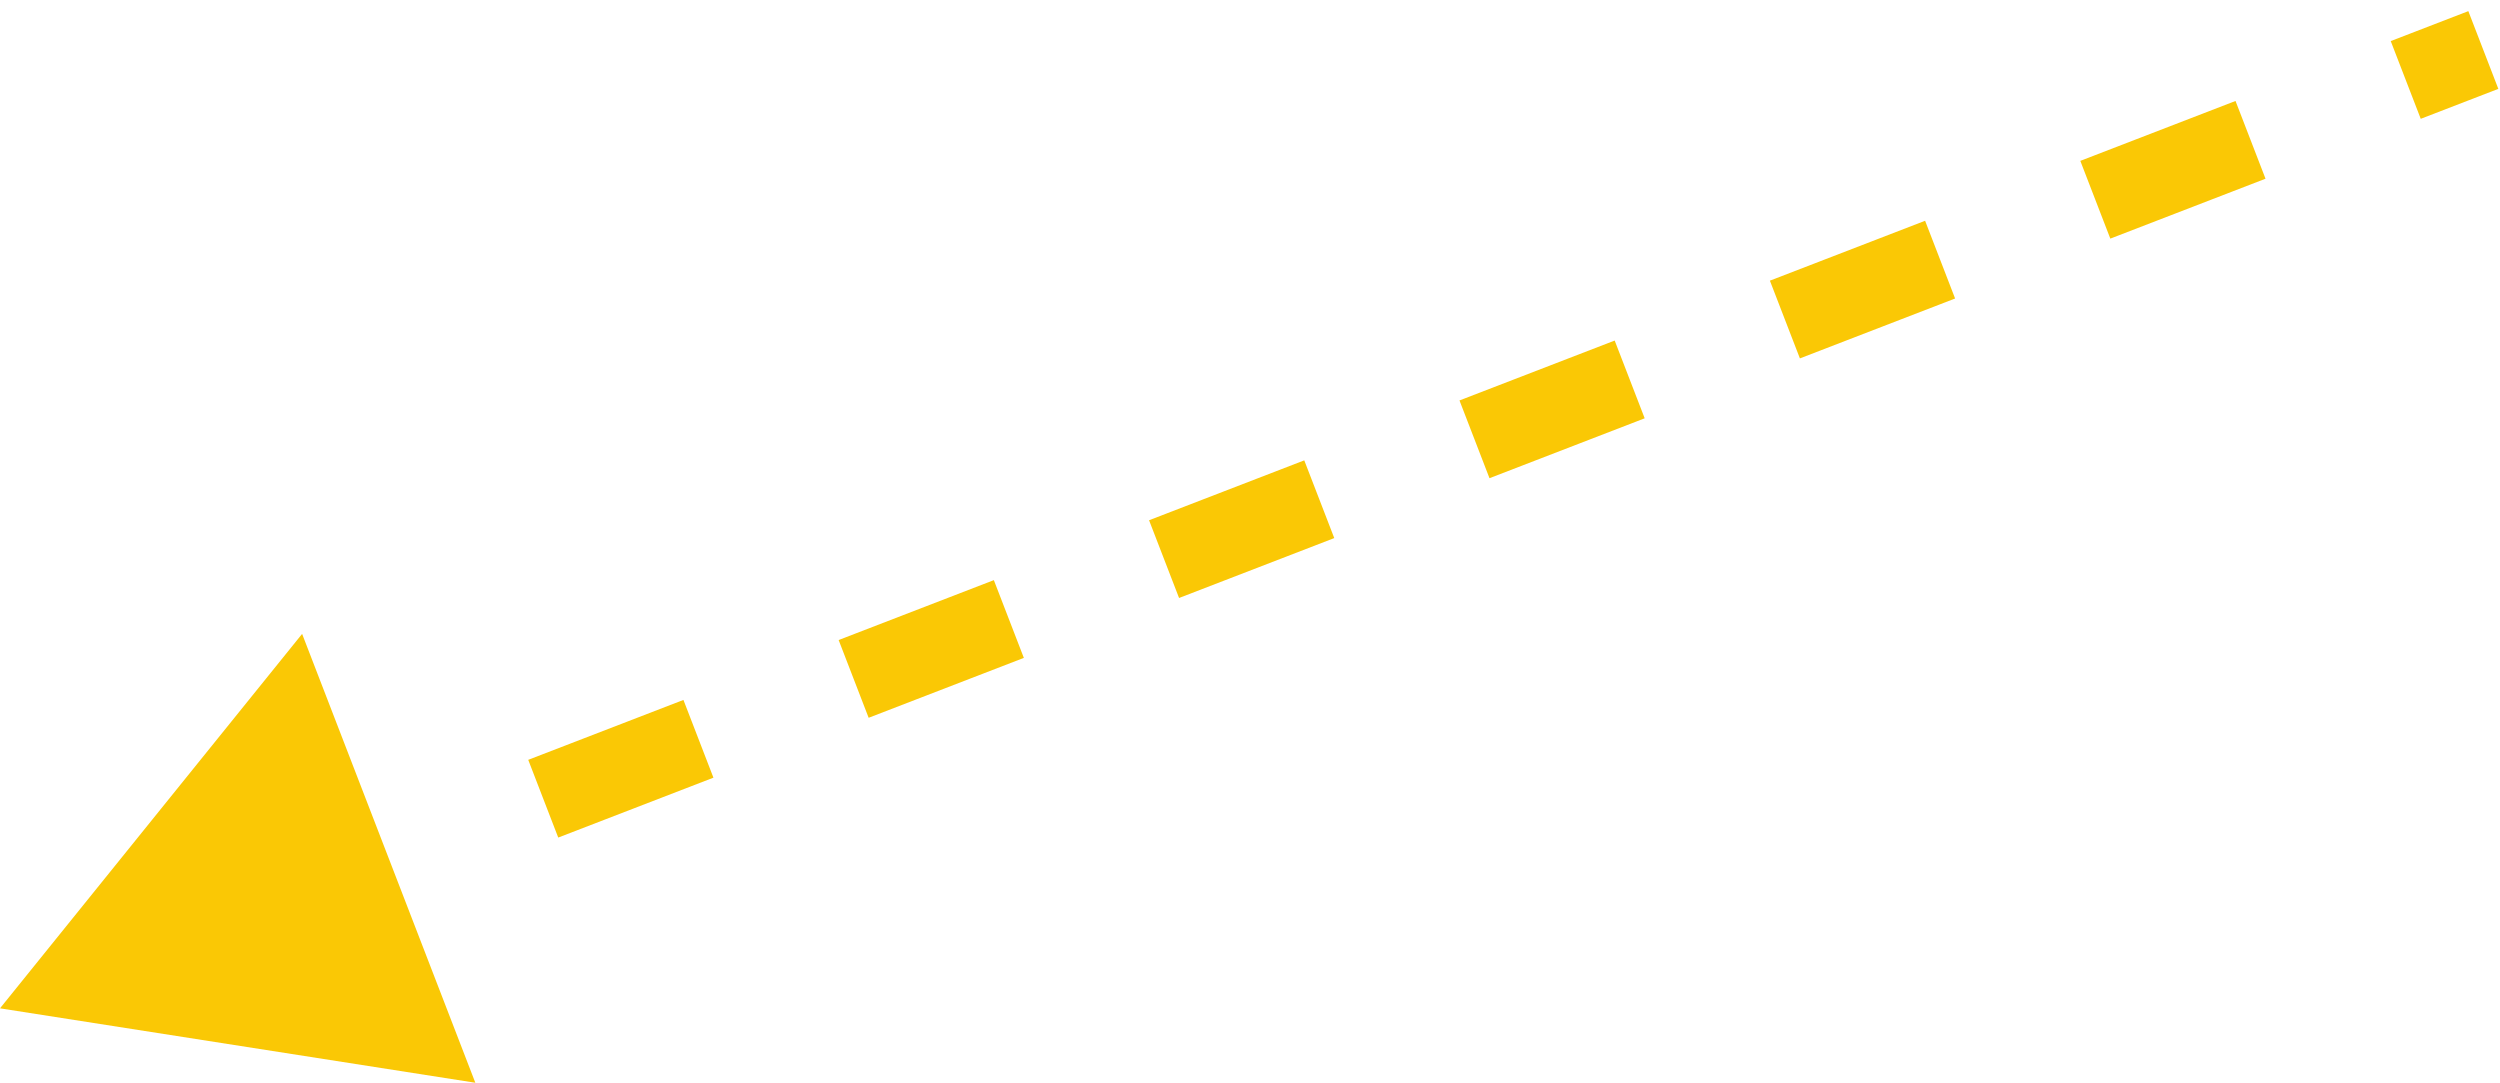 <svg width="150" height="65" viewBox="0 0 150 65" fill="none" xmlns="http://www.w3.org/2000/svg">
<path d="M0 60.5L18.127 38.033L28.52 64.965L0 60.5ZM149 3L149.9 5.332L145.244 7.129L144.344 4.797L143.444 2.465L148.1 0.668L149 3ZM135.031 8.391L135.931 10.723L126.619 14.317L125.719 11.984L124.819 9.652L134.131 6.058L135.031 8.391ZM116.406 15.578L117.306 17.91L107.994 21.504L107.094 19.172L106.194 16.84L115.506 13.246L116.406 15.578ZM97.781 22.766L98.681 25.098L89.369 28.692L88.469 26.359L87.569 24.027L96.881 20.433L97.781 22.766ZM79.156 29.953L80.056 32.285L70.744 35.879L69.844 33.547L68.944 31.215L78.256 27.621L79.156 29.953ZM60.531 37.141L61.431 39.473L52.119 43.067L51.219 40.734L50.319 38.402L59.631 34.808L60.531 37.141ZM41.906 44.328L42.806 46.66L33.494 50.254L32.594 47.922L31.694 45.59L41.006 41.996L41.906 44.328ZM23.281 51.516L24.181 53.848L14.869 57.442L13.969 55.109L13.069 52.777L22.381 49.183L23.281 51.516Z" fill="#FAC805"/>
</svg>
